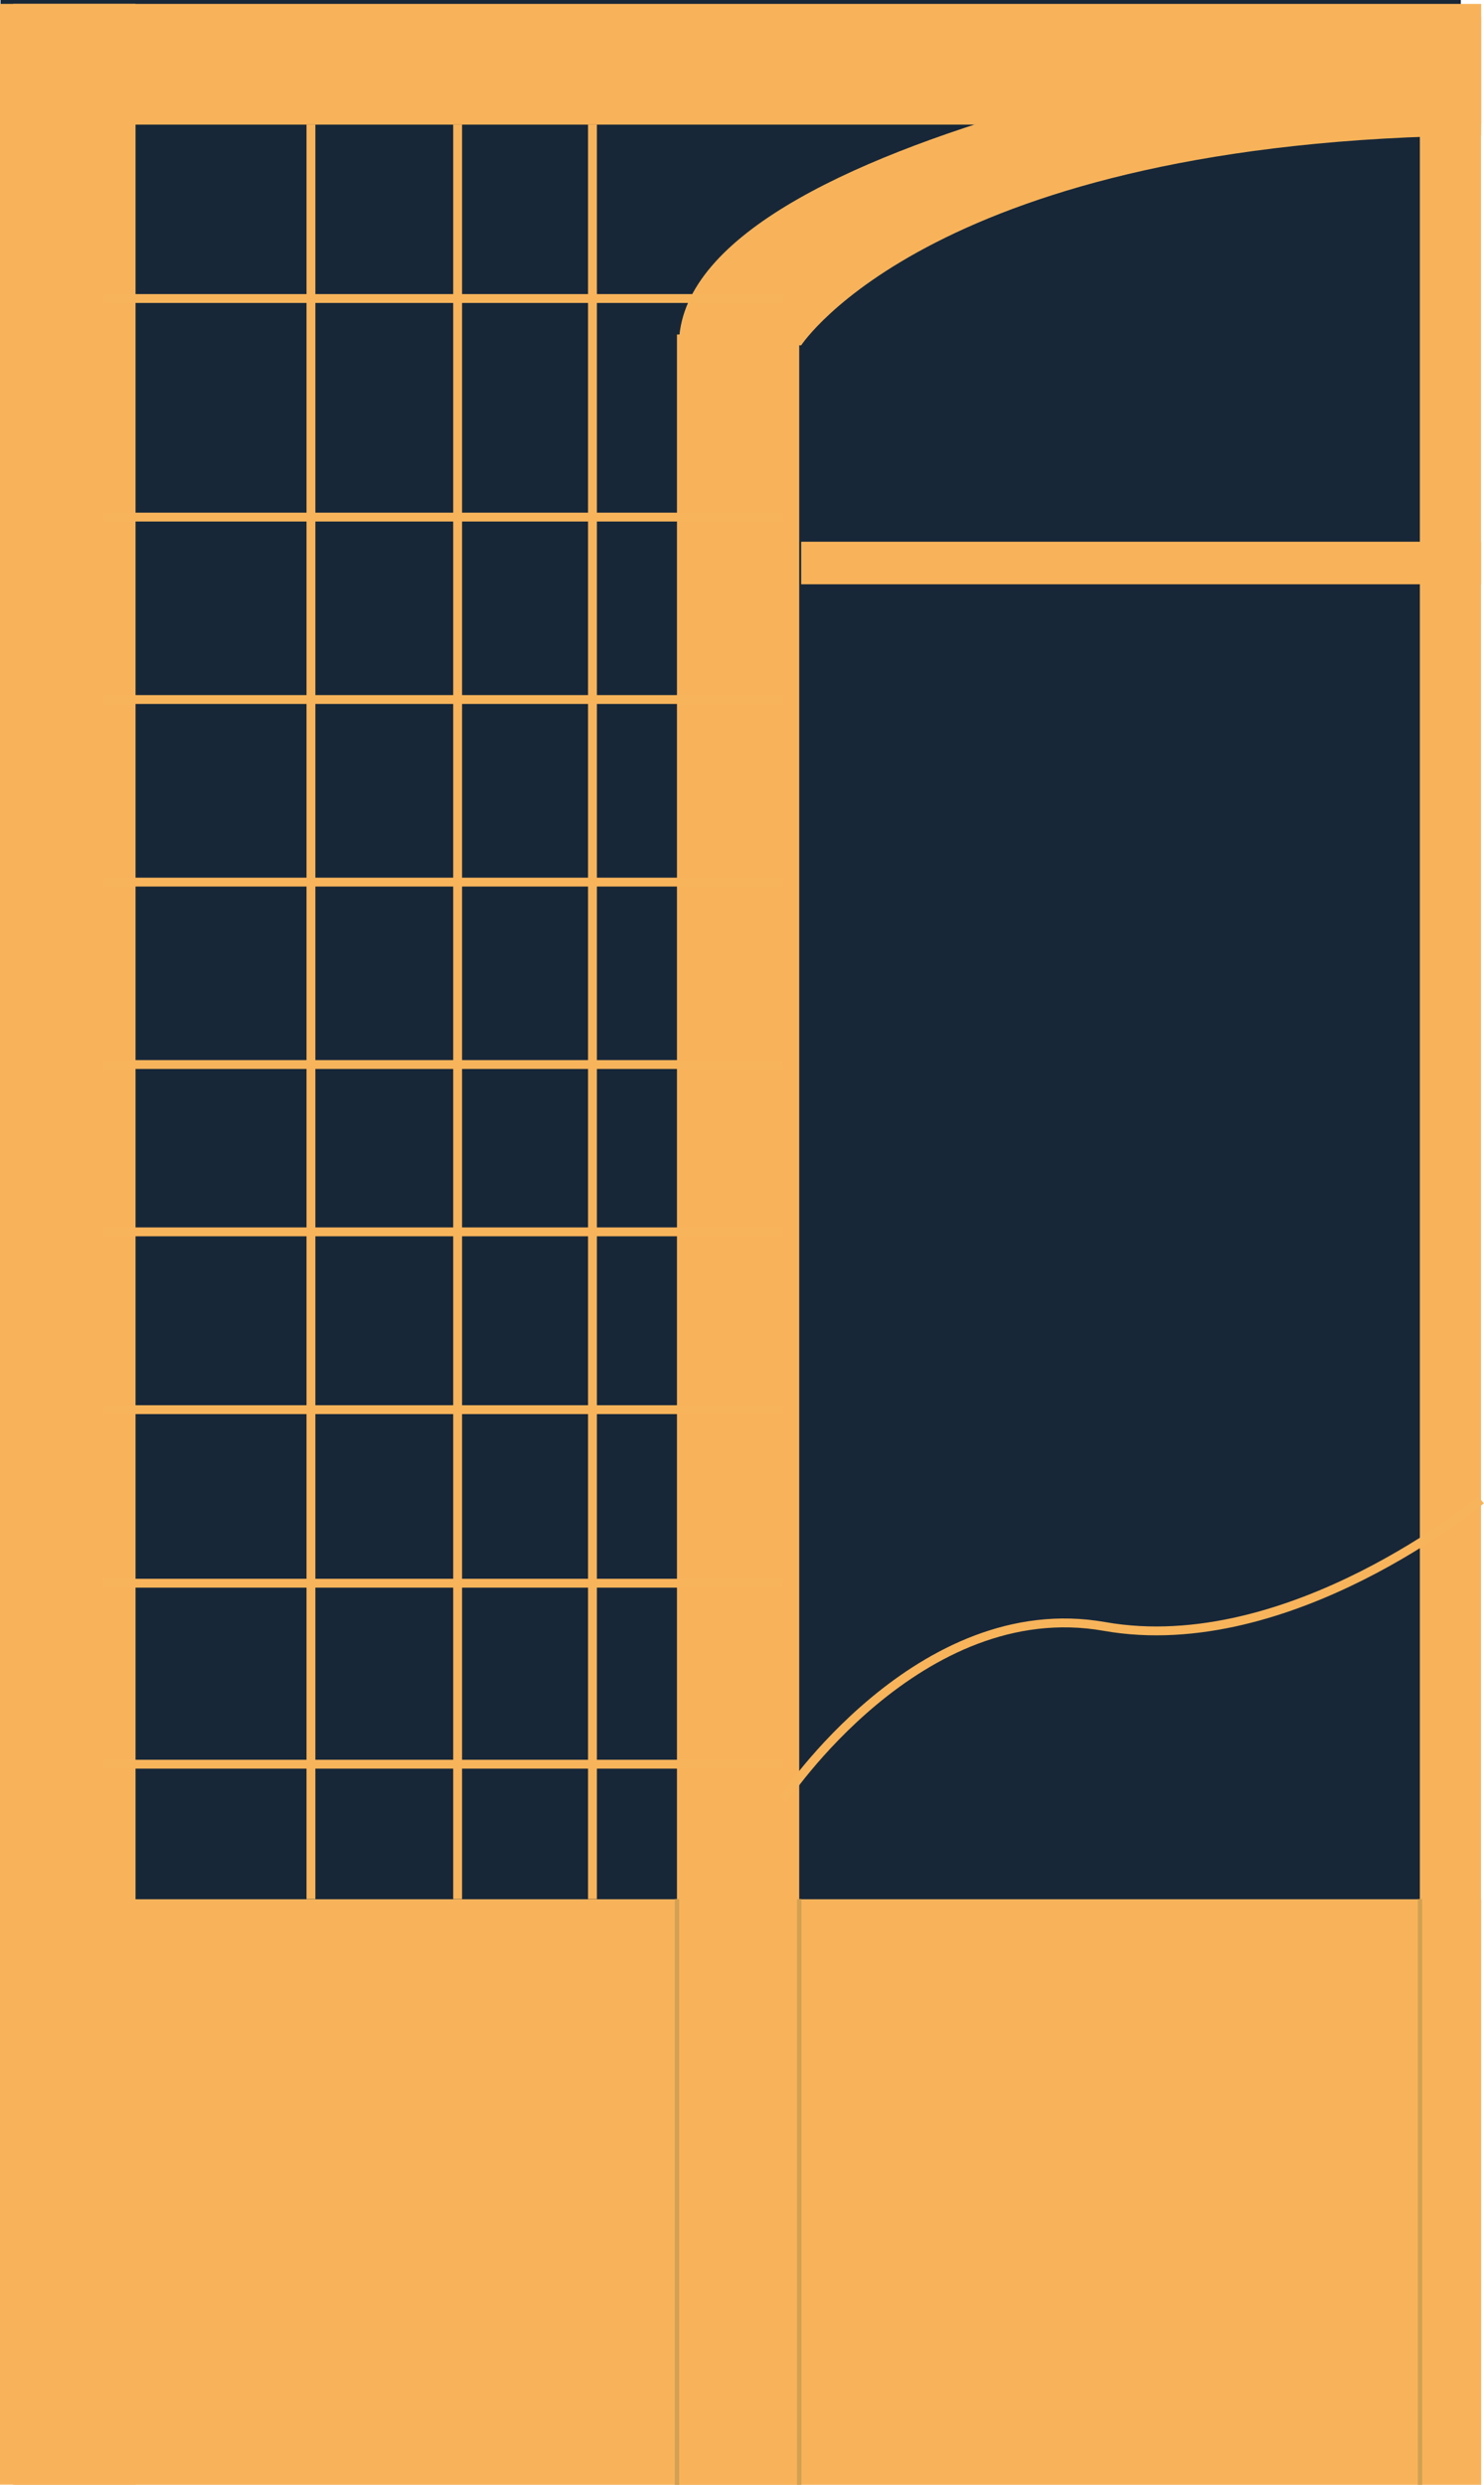 <?xml version="1.0" encoding="UTF-8"?>
<svg id="Calque_2" data-name="Calque 2" xmlns="http://www.w3.org/2000/svg" viewBox="0 0 83.76 140.17">
  <defs>
    <style>
      .cls-1 {
        fill: #f8b35a;
      }

      .cls-2 {
        fill: #172738;
      }

      .cls-3 {
        stroke: #d2a153;
        stroke-width: .25px;
      }

      .cls-3, .cls-4 {
        fill: none;
        stroke-miterlimit: 10;
      }

      .cls-4 {
        stroke: #f8b45b;
        stroke-width: .5px;
      }
    </style>
  </defs>
  <g id="Porte-G">
    <rect class="cls-2" x=".03" width="82.42" height="140.06" transform="translate(82.48 140.06) rotate(180)"/>
    <g>
      <g>
        <rect class="cls-1" x=".74" y=".22" width="82.86" height="6.81" transform="translate(84.34 7.25) rotate(180)"/>
        <rect class="cls-1" x=".74" y="107.13" width="82.86" height="33.03" transform="translate(84.34 247.3) rotate(180)"/>
        <rect class="cls-1" x="21.23" y="62.54" width="121.29" height="3.45" transform="translate(17.6 146.14) rotate(-90)"/>
        <rect class="cls-1" x="-18.98" y="76.07" width="121.29" height="6.9" transform="translate(-37.86 121.18) rotate(-90)"/>
        <rect class="cls-1" y=".22" width="7.65" height="139.94"/>
        <rect class="cls-1" x="45.22" y="30.55" width="38.38" height="2.4" transform="translate(128.82 63.51) rotate(180)"/>
        <path class="cls-1" d="M83.6,.97c-7.32,.94-45.28,6.42-45.28,18.51h6.9s7.51-11.55,38.38-11.84V.97Z"/>
        <path class="cls-4" d="M44.2,101.53s7.67-11.63,18.14-9.78c10.47,1.85,21.25-7.14,21.25-7.14"/>
        <line class="cls-4" x1="33.44" y1="7.03" x2="33.44" y2="107.13"/>
        <line class="cls-4" x1="44.2" y1="39.46" x2="5.82" y2="39.46"/>
        <line class="cls-4" x1="44.2" y1="49.76" x2="5.82" y2="49.76"/>
        <line class="cls-4" x1="44.2" y1="60.05" x2="5.82" y2="60.05"/>
        <line class="cls-4" x1="44.2" y1="69.49" x2="5.82" y2="69.49"/>
        <line class="cls-4" x1="44.2" y1="79.52" x2="5.82" y2="79.52"/>
        <line class="cls-4" x1="44.2" y1="89.31" x2="5.82" y2="89.31"/>
        <line class="cls-4" x1="44.2" y1="99.52" x2="5.82" y2="99.52"/>
        <line class="cls-4" x1="44.2" y1="29.17" x2="5.82" y2="29.17"/>
        <line class="cls-4" x1="44.2" y1="16.84" x2="5.82" y2="16.84"/>
        <line class="cls-4" x1="25.83" y1="7.03" x2="25.83" y2="107.13"/>
        <line class="cls-4" x1="17.55" y1="7.03" x2="17.55" y2="107.13"/>
      </g>
      <line class="cls-3" x1="80.15" y1="107.13" x2="80.15" y2="140.17"/>
      <line class="cls-3" x1="38.21" y1="107.13" x2="38.21" y2="140.17"/>
      <line class="cls-3" x1="45.11" y1="107.13" x2="45.11" y2="140.17"/>
    </g>
  </g>
</svg>